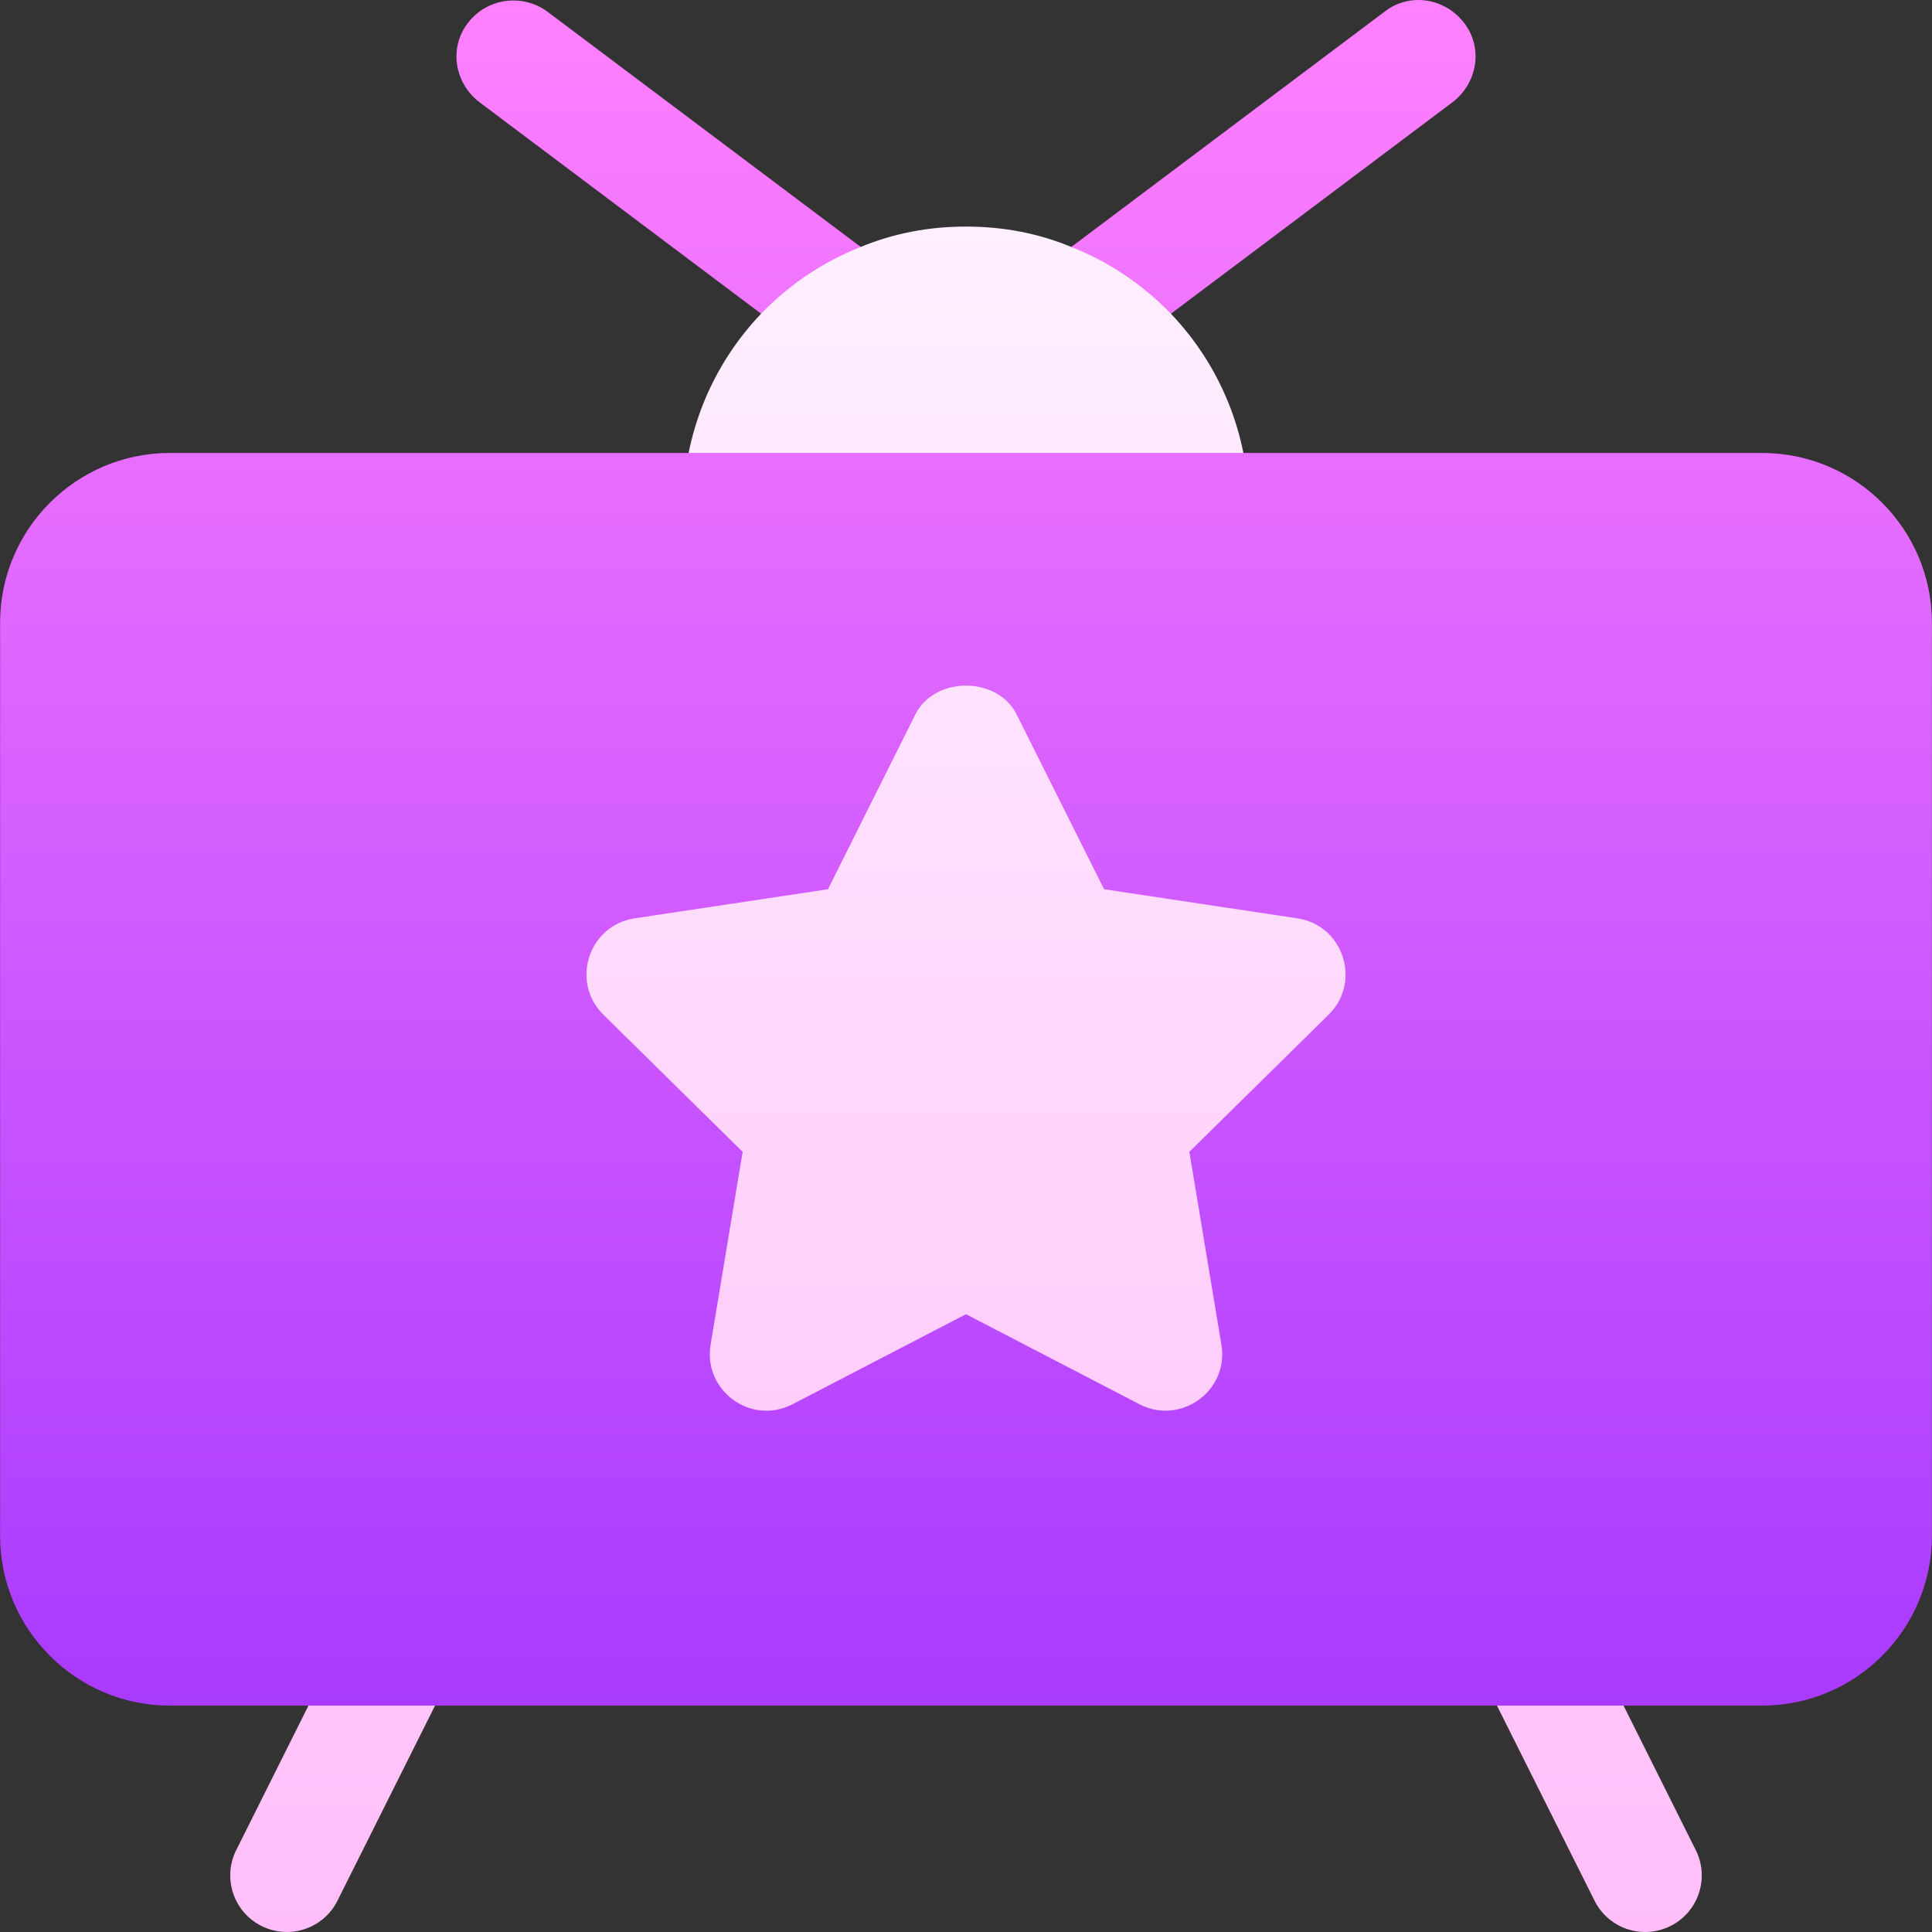 <svg width="40" height="40" viewBox="0 0 40 40" fill="none" xmlns="http://www.w3.org/2000/svg">
<rect x="0" y="0" width="40" height="40" fill="#333333" stroke="none"/>
<g clip-path="url(#clip0_1_7)">
<path d="M35.109 38.304L32.766 33.617C32.475 33.038 31.773 32.806 31.194 33.093C30.614 33.382 30.38 34.086 30.669 34.665L33.013 39.352C33.152 39.63 33.396 39.841 33.691 39.94C33.985 40.038 34.307 40.015 34.585 39.876C35.164 39.587 35.399 38.883 35.109 38.304ZM8.806 33.093C8.226 32.806 7.525 33.038 7.234 33.617L4.891 38.304C4.601 38.883 4.836 39.587 5.415 39.876C5.999 40.166 6.699 39.927 6.987 39.352L9.331 34.665C9.62 34.086 9.385 33.382 8.806 33.093ZM15.313 11.8L24.687 11.721C25.343 11.721 25.859 11.206 25.859 10.55C25.859 8.98 25.25 7.55 24.242 6.495L25.506 3.269L22.18 5.113C21.5 4.831 20.773 4.691 20 4.691C19.227 4.691 18.5 4.831 17.82 5.113L14.549 3.235L15.758 6.495C14.751 7.55 14.141 8.98 14.141 10.55C14.141 11.206 14.657 11.8 15.313 11.8ZM27.035 17.854L23.634 17.343L22.096 14.265C21.265 12.607 18.733 12.609 17.904 14.267L16.366 17.343L12.965 17.854C11.064 18.142 10.291 20.481 11.669 21.842L14.12 24.256L13.557 27.648C13.238 29.551 15.227 30.997 16.947 30.114L20 28.529L23.053 30.113C24.747 30.995 26.765 29.567 26.442 27.649L25.879 24.256L28.33 21.841C29.71 20.481 28.935 18.142 27.035 17.854Z" fill="url(#paint0_linear_1_7)"/>
<path d="M36.483 9.378H3.517C1.579 9.378 0.002 10.955 0.002 12.893V31.798C0.002 33.736 1.579 35.313 3.517 35.313H36.483C38.421 35.313 39.998 33.736 39.998 31.798V12.893C39.998 10.955 38.421 9.378 36.483 9.378ZM27.509 21.006L24.624 23.848L25.288 27.841C25.447 28.795 24.447 29.515 23.592 29.074L20 27.209L16.408 29.074C15.537 29.52 14.555 28.781 14.712 27.841L15.376 23.848L12.491 21.006C11.805 20.33 12.187 19.157 13.139 19.013L17.142 18.411L18.952 14.791C19.35 13.996 20.65 13.996 21.048 14.791L22.859 18.411L26.861 19.013C27.813 19.157 28.196 20.329 27.509 21.006ZM9.923 2.113L15.758 6.495C16.344 5.886 17.047 5.417 17.821 5.113L11.329 0.238C10.814 -0.137 10.087 -0.043 9.689 0.473C9.29 0.988 9.407 1.715 9.923 2.113ZM30.077 2.113C30.593 1.715 30.71 0.988 30.312 0.473C29.913 -0.043 29.186 -0.16 28.671 0.238L22.18 5.113C22.959 5.42 23.662 5.892 24.242 6.496L30.077 2.113Z" fill="url(#paint1_linear_1_7)"/>
</g>
<defs>
<linearGradient id="paint0_linear_1_7" x1="20" y1="40" x2="20" y2="3.235" gradientUnits="userSpaceOnUse">
<stop stop-color="#FFBEF9"/>
<stop offset="1" stop-color="#FFF1FF"/>
</linearGradient>
<linearGradient id="paint1_linear_1_7" x1="20" y1="35.313" x2="20" y2="3.08774e-06" gradientUnits="userSpaceOnUse">
<stop stop-color="#A93AFF"/>
<stop offset="1" stop-color="#FF81FF"/>
</linearGradient>
<clipPath id="clip0_1_7">
<rect width="40" height="40" fill="white"/>
</clipPath>
</defs>
</svg>
